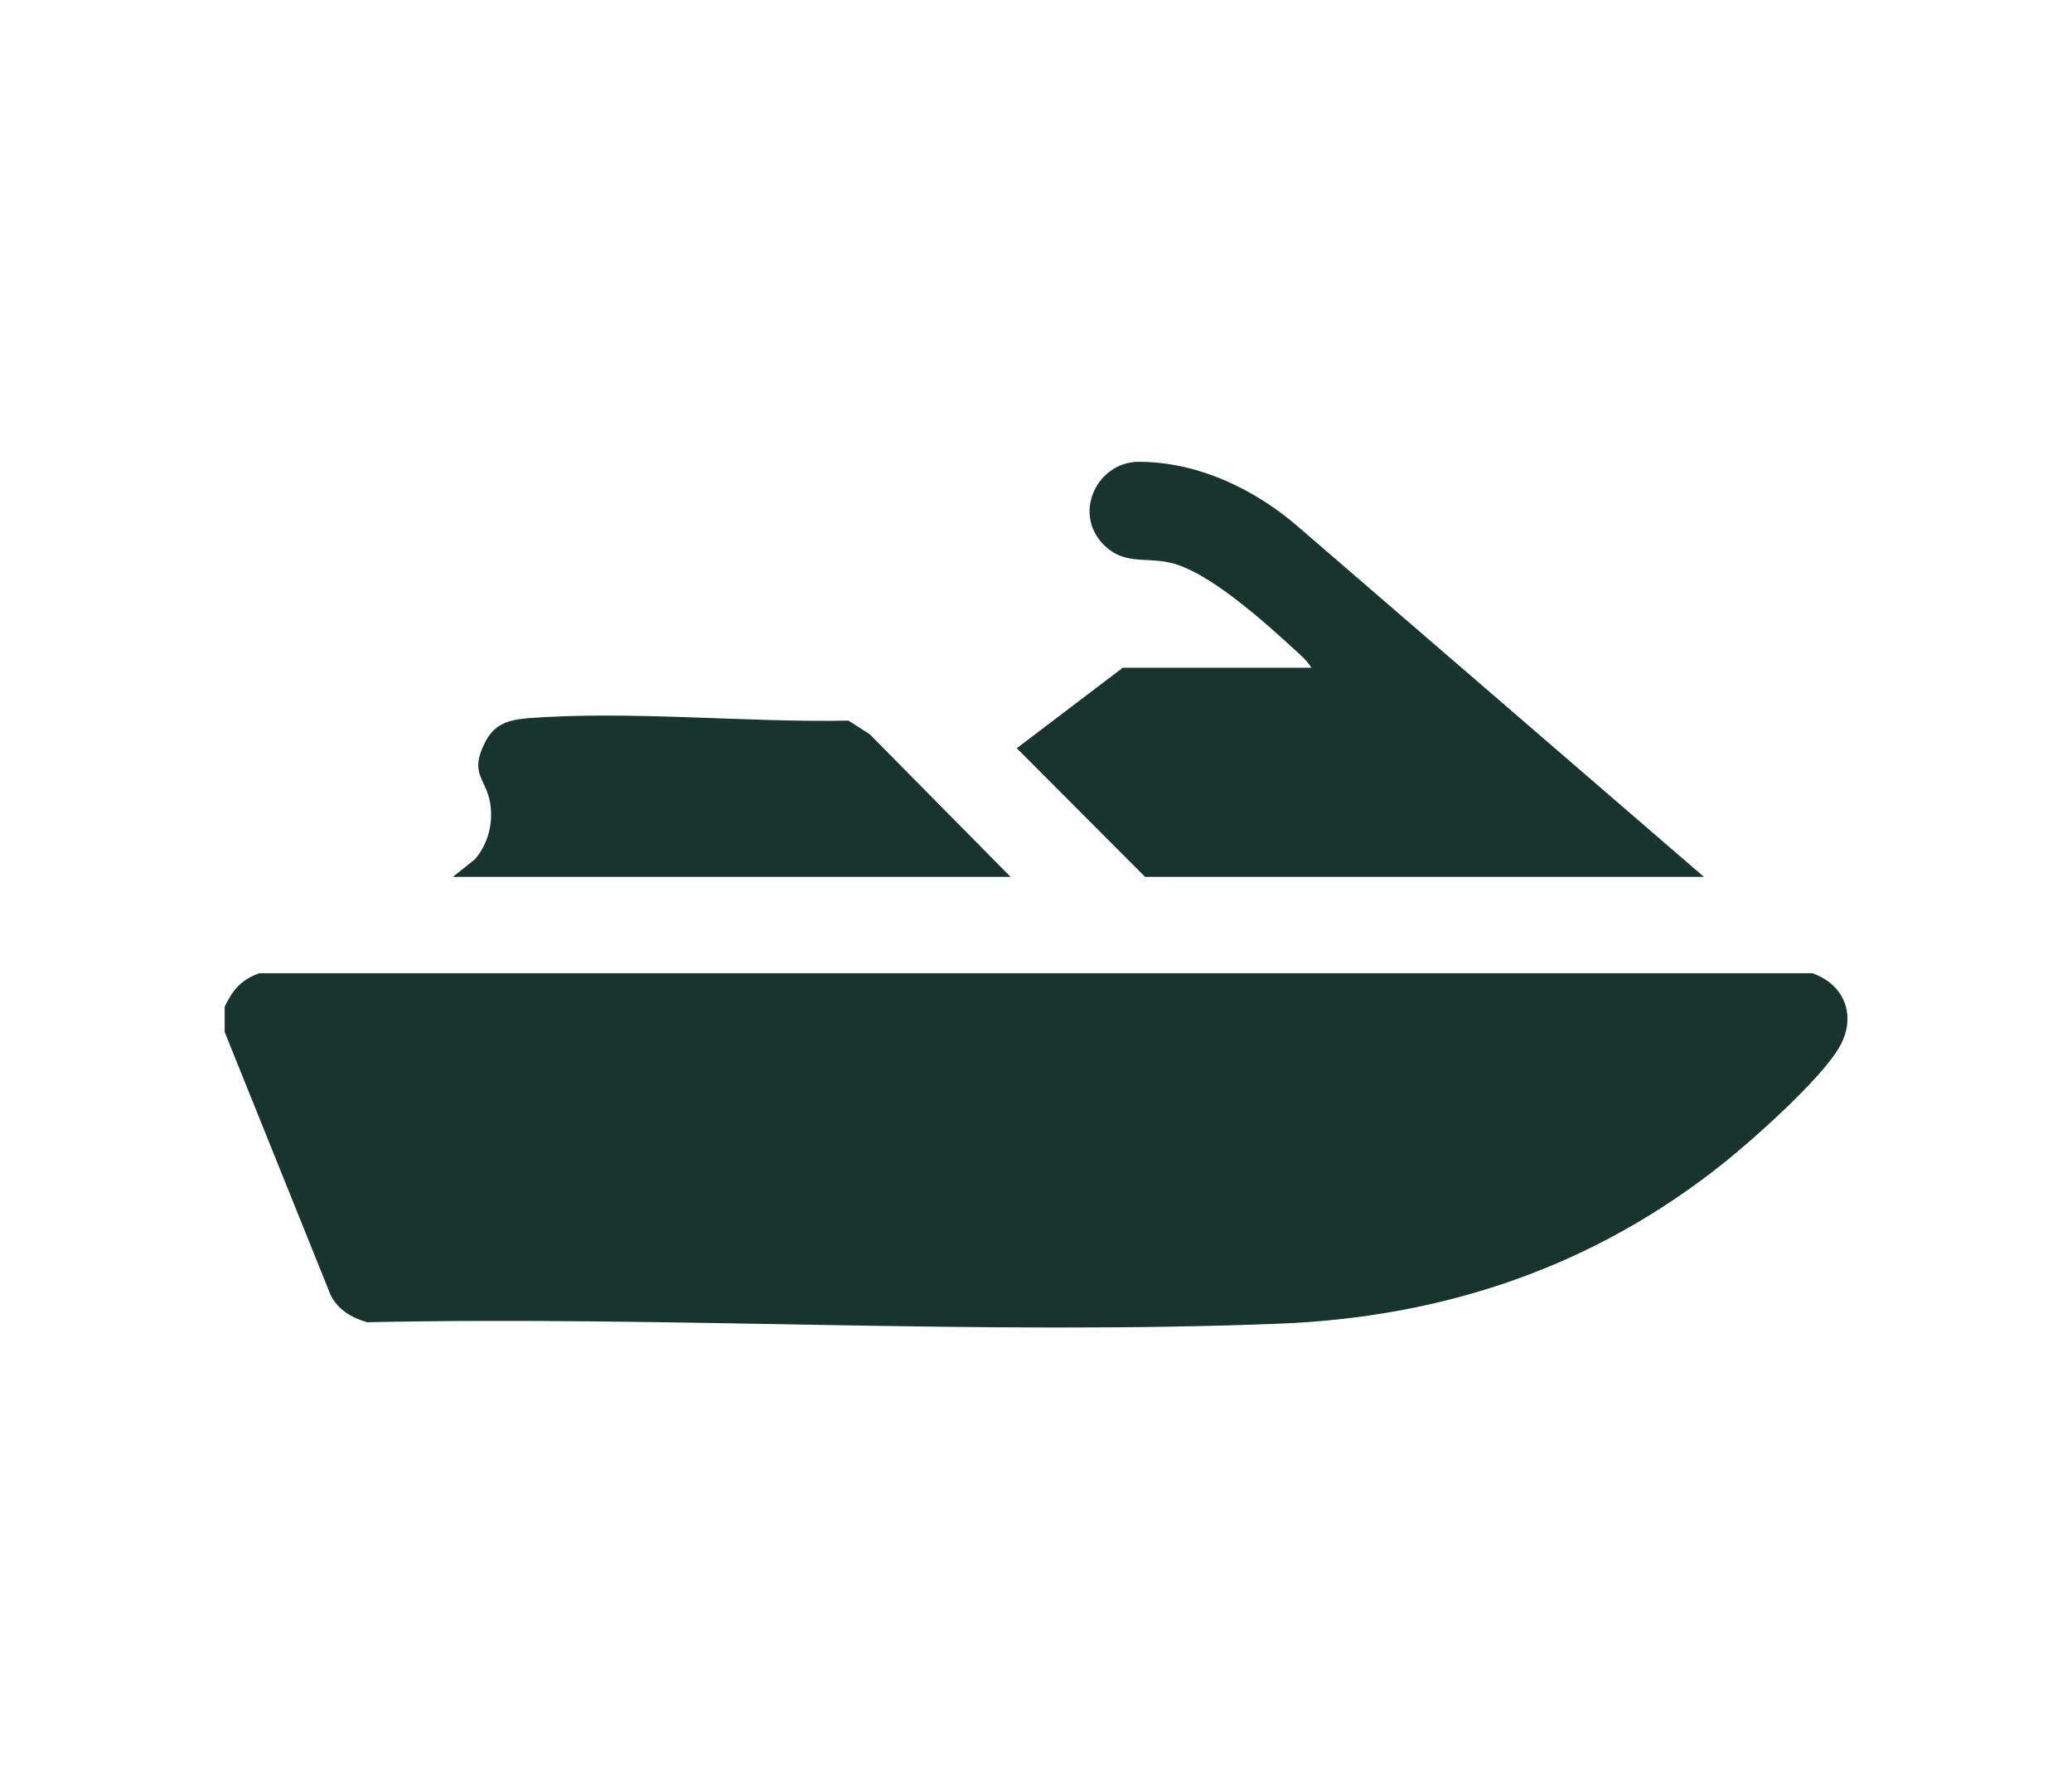 <?xml version="1.0" encoding="UTF-8"?>
<svg id="Capa_1" xmlns="http://www.w3.org/2000/svg" version="1.1" viewBox="0 0 70.55 60.9">
  <!-- Generator: Adobe Illustrator 29.6.1, SVG Export Plug-In . SVG Version: 2.1.1 Build 9)  -->
  <defs>
    <style>
      .st0 {
        fill: #17352d;
      }

      .st1 {
        display: none;
      }
    </style>
  </defs>
  <g class="st1">
    <path class="st0" d="M66.12,41.92c-1.09,10.76-17.02,13.66-25.59,12.65-5.77-.68-11.84-2.97-15.46-7.69-3.25,1.29-10.01-.29-9.41-4.75.08-.6.56-1.14.09-1.72-.2-.24-3.12-1.46-3.74-1.8-10.23-5.75-10.12-16.31.12-21.95,1.75-.97,3.8-1.79,5.72-2.35.69-.2,2.91-.86,3.47-.7.63.19.79,1.26.13,1.65-.58.34-2.36.59-3.15.83-4.28,1.31-9.47,3.86-11.34,8.19-2.39,5.55,1.36,10.18,6.01,12.77,1.74.97,4.75,1.48,4.83,3.86.04,1.14-.76,1.54.01,2.76,1.03,1.62,3.7,1.95,5.45,1.76.84-.09,1.94-.83,2.7-.51.11.05,1.06,1.46,1.29,1.73,6.39,7.36,21.21,7.75,29.51,3.84s10.66-12.29,2.48-18c-.44-.3-1.79-.94-1.95-1.31-.49-1.12,1.05-1.34,1.3-2.13.31-.97-.56-1.76-1.44-1.95-.62,2.09-2.52,2-2.24-.35-2.34.7-1.93-1.07-2.63-2.61s-1.79-2.69-2.97-3.78c-1.27-1.18-2.7-1.57-2.32-3.77.13-.77.71-.98.34-1.97-.1-.27-1-1.3-1.21-1.14-.38.84-.78,2.55-2.02,1.84-.72-.41-.27-2.21-.4-2.92l-1.92-.25v2.71c0,.22-.59.61-.81.64-1.2.17-1.31-2.33-1.74-3.03-.23-.38-.93-.11-1.31-.02-1.86.42-2.16,1.17-3.53,1.89-1.06.56-1.55.22-2.55.21-1.44-.02-2.91-.04-4.35,0-.76.02-2.25.45-2.83-.05-.75-.64-.18-1.5.68-1.62,2.54-.37,5.41-.03,7.98-.09,1.53-1.23,3.23-2.09,5.21-2.34.11-.12-.91-1.72-.05-2.28.35-.23,1-.18,1.26.16.13.16.03.44.23.43v-1.99c0-.61,1.65-1.12,1.81.24.12,1.03-.09,2.27,0,3.32l1.93.24v-1.87c0-.48.84-.81,1.32-.6.06.03.48.45.48.48v1.99c.21-.06.2-.32.42-.49.5-.37,1.09-.22,1.37.32.38.72-.3.98-.23,1.41,1.45.89,2.42,2.2,2.17,3.99-.09.65-.67,1.05-.38,1.73.16.38,1.54,1.28,1.96,1.66,1.04.94,2.12,2.24,2.79,3.48.25.47.72,1.93.89,2.13.14.17.22.13.42.12v-3.08c0-.16.45-.62.67-.66.31-.06,1.14.08,1.14.42v1.99c1.71-1.54,2.45.23,1.33,1.74,1.57.82,2.84,2.14,2.35,4.06-.14.55-.46.84-.67,1.32,2.48,1.38,4.74,3.81,5.76,6.48.24.63.57,1.79.63,2.44.06.59.06,1.71,0,2.29Z"/>
    <path class="st0" d="M62.16,39.07c-.84-3.22-4.41-5.6-7.33-6.77-.89-.35-3.24-.86-3.7-1.48-.68-.92.03-1.91.06-2.94.11-3.37-2.54-5.98-5.2-7.59-8.64-5.25-25.93-5.29-34.08.97-8.14,6.25-1.88,12.99,5.35,15.61,1.33.48,2.74.78,4.04,1.26v2.23c-.88-1.2-2.64-.36-1.81.91.17.26,2.12,2.15,2.35,2.24.47.18,1.27-.26,1.27-.67v-4.4c1.3.07,3.32.08,3.68,1.68.39,1.7.1,2.48,1.12,4.19,5.13,8.6,24.33,8.42,31.41,2.33,4.48-3.61,2.85-7.55,2.85-7.55ZM20.5,28.53c-.93.15-5.08.15-6.01,0-.95-.15-.91-1.57.02-1.78.65-.15,5.14-.13,5.87-.02,1.05.17,1.09,1.64.12,1.79ZM22.43,24.79c-.48.09-3.85.08-4.31-.02-.83-.19-.79-1.55.12-1.76.46-.1,3.7-.1,4.17,0,.96.21.84,1.63.02,1.78ZM46.54,36.13c1.14.05,1.18,1.64.11,1.8-3-.24-6.58.35-9.52,0-1.04-.12-1.25-1.31-.33-1.79l9.74-.03ZM38.95,26.73c.69-.11,3.13-.1,3.85-.01.2.02.48.14.62.28.51.56.26,1.4-.51,1.52-.66.1-3.43.11-4.08,0-1.06-.17-.91-1.63.12-1.8ZM33.43,21.09c.69-.12,3.1-.12,3.77.02,1.22.25,1.12,1.7-.08,1.86-.67.09-3.3.1-3.91-.04-1.04-.25-1.01-1.64.22-1.85ZM25.51,24.73c-.73-.3-.67-1.53.2-1.72.4-.09,2.06-.08,2.41.07.77.31.72,1.57-.16,1.71-.36.06-2.18.06-2.46-.06ZM27.73,26.72c2.37.21,5.16-.26,7.48,0,.2.02.61.15.75.28.57.58.15,1.45-.63,1.54-2.38.27-5.27-.2-7.71,0-1.13-.22-.95-1.68.11-1.81ZM29.88,34.18c-.51.11-2.42.12-2.77-.25-.4-.44-.31-1.33.29-1.5.26-.08,2.2-.08,2.5-.02.81.15.93,1.57-.02,1.78ZM33.27,32.39l10.02.12c.47.37.54.97.13,1.42-.13.15-.42.26-.62.28-2.97-.26-6.5.33-9.41,0-1.21-.14-1.18-1.68-.12-1.82ZM38.93,43.6c-.69.1-3.03.1-3.7-.02-1.18-.21-1.12-1.65-.12-1.88.46-.1,3.59-.1,4.05,0,1.07.24,1.08,1.71-.23,1.89ZM51.96,43.61c-2.81.31-6.17-.23-9.04,0-1.28-.01-1.49-1.67-.21-1.9,2.92.19,6.4-.35,9.25-.03,1.47.17,1.39,1.77,0,1.93ZM54.12,37.94c-.58.09-3.54.1-4.07-.02-.91-.2-.95-1.57-.12-1.76.46-.1,3.83-.11,4.31-.02.84.16.95,1.63-.12,1.8Z"/>
  </g>
  <g class="st1">
    <g>
      <path class="st0" d="M5.86,57.67c.58.08,1.19.34,1.78.38,2.58.15,4.83-2.17,7.65-2.15,2.38.02,3.87,1.46,5.95,1.97,3.27.81,5.49-2.02,8.67-2,2.05.01,3.54,1.21,5.34,1.8,3.95,1.29,5.64-1.81,9.23-1.78,3.59.03,5.23,3.11,9.24,1.74,1.75-.59,3.27-1.76,5.26-1.78,2.74-.02,4.99,2.34,7.66,2.19.59-.03,1.2-.3,1.78-.38v-3.84c0-.09-.4-.57-.51-.66-.65-.5-1.94-.11-2.88-.25-1.93-.28-3.66-1.85-5.66-2.02-3.13-.27-5.12,2.21-8.08,2.09-2.25-.09-4.13-1.88-6.25-2.09-3.14-.31-5.14,2.19-8.08,2.09-2.77-.09-4.63-2.39-7.68-2.09-1.99.2-3.89,1.87-5.88,2.07-3.1.31-5.14-2.23-8.2-2.07-2.2.11-3.9,1.74-5.92,2.03-1.35.2-2.69-.55-3.4.91v3.84Z"/>
      <path class="st0" d="M23.25,44.97s-.03-.03-.05-.05c-1.15-1.01-4.61.21-6,.43-2.43.37-4.87.74-7.3,1.12-.65.1-1.32.21-1.87.57-1.19.79-1.37,2.44-1.42,3.87,2.55.73,5.15-.99,7.61-1.45,2.62-.49,4.38.82,6.76,1.63,3.49,1.19,5.08-1.47,8.29-1.74,2.97-.25,4.11,1.22,6.54,1.9,2.96.84,4.97-1.63,7.8-1.9,2.97-.29,4.13,1.18,6.57,1.87,3.3.94,5.45-2.1,8.73-1.89-3.9-3.74-10.04-5.55-15.33-6.24-3.95-.51-8.07-.6-11.98-.03-.03,1.74.49,2.89-1.24,3.97-1.22.76-2.85,1.02-4.25.68-.69-.17-1.37-.49-1.86-1.02-.45-.49-.54-1.28-.99-1.72Z"/>
    </g>
    <path class="st0" d="M21.35,5.03c3.54,3.02,5.79,8.28,7.65,12.46,0,.12-1.21.44-1.43.5-.64.18-3.98.85-4.21,1.06-.08.08-.13.15-.13.26l6.02,23.46c.36,2.78-2.56,4.19-4.1,1.62l-6.31-24.1-5.76,1.45c-.03-.35-.2-.7-.25-1.03-.65-4.09-.52-12.49,1.89-15.9,1.78-2.52,4.64-1.47,6.62.22Z"/>
    <path class="st0" d="M34.45,7.52c1.7,1.4,4.02,4.17,4.88,6.19.25.58.41.83-.17,1.3l-8.76,2.16c-2.17-5.34-4.65-10.75-9.39-14.29,4.88-.3,9.68,1.55,13.44,4.64Z"/>
    <path class="st0" d="M5.05,12.46c1.89-3.12,4.8-5.75,8.07-7.39.08.09-.53,1.08-.61,1.29-1.75,4.32-1.5,10.26-1.01,14.84.03.32.34.68.13,1.04l-8.79,2.29c-.73-.29-.66-.6-.69-1.28-.15-3.53,1.08-7.77,2.91-10.79Z"/>
    <path class="st0" d="M46.65,43.87c6.2,1.06,12.38,2.27,18.51,3.64.91.2,1.93.5,2.34,1.34.24.5.2,1.08.16,1.63-.03.34-.07.72-.32.95-.35.32-.89.2-1.35.07-4.03-1.21-8.06-2.41-12.09-3.62-1.07-.32-2.15-.64-3.17-1.12-1.37-.65-2.74-1.61-4.25-1.45"/>
  </g>
  <g class="st1">
    <path class="st0" d="M16.77,10.78c-3.3-3.52-8.37-2.03-11.93.26-.51.81,1.75.74,2.2.8,2.75.4,5.33,1.02,7.9,2.07.03.23-.29.13-.44.11-4.93-.46-7.68,2.88-8.85,7.35-.1.38-.51,1.37.1,1.41.34.03,2.45-1.79,2.94-2.15,1.85-1.31,3.84-2.45,5.98-3.21-3.35,2.3-3.79,5.77-2.48,9.45.2.57,1.34,3.17,1.73,3.36.31.15.53-.08.58-.39.22-1.17.24-2.49.46-3.71.43-2.4,1.48-5.98,2.79-8.02.08-.13-.01-.23.29-.17,3.16,6.46,4.5,13.49,4.95,20.66.31,1.95-.2,4.94.16,6.75.39,1.91,4.86,1.44,5.06-.09-.44-8.62-1.91-17.29-5.46-25.18-.5-1.11-1.17-2.15-1.59-3.3,2.79.69,5.38,2.05,7.73,3.67.8.55,2.08,1.8,2.78,2.17.5.27.89.24.81-.41-.17-1.3-1.44-4-2.22-5.09-1.88-2.66-3.75-3.35-6.95-3.09-.14.01-.49.1-.45-.13,3.28-1.31,6.66-1.93,10.15-2.36.38-.57-1.35-1.33-1.77-1.53-3.97-1.9-8.26-2.15-10.99,1.81,1.08-3.22,3.12-6.03,5.28-8.6.33-1.09-.99-.51-1.53-.35-3.62,1.06-7.55,3.68-7.27,7.91Z"/>
    <path class="st0" d="M4,57.95c.58.08,1.19.34,1.78.38,2.58.15,4.83-2.17,7.65-2.15,2.38.02,3.87,1.46,5.95,1.97,3.27.81,5.49-2.02,8.67-2,2.05.01,3.54,1.21,5.34,1.8,3.95,1.29,5.64-1.81,9.23-1.78,3.59.03,5.23,3.11,9.24,1.74,1.75-.59,3.27-1.76,5.26-1.78,2.74-.02,4.99,2.34,7.66,2.19.59-.03,1.2-.3,1.78-.38v-3.84c0-.09-.4-.57-.51-.66-.65-.5-1.94-.11-2.88-.25-1.93-.28-3.66-1.85-5.66-2.02-3.13-.27-5.12,2.21-8.08,2.09-2.25-.09-4.13-1.88-6.25-2.09-3.14-.31-5.14,2.19-8.08,2.09-2.77-.09-4.63-2.39-7.68-2.09-1.99.2-3.89,1.87-5.88,2.07-3.1.31-5.14-2.23-8.2-2.07-2.2.11-3.9,1.74-5.92,2.03-1.35.2-2.69-.55-3.4.91v3.84Z"/>
    <path class="st0" d="M21.59,45.05c-2.91,1.02-5.85,2.31-8.08,4.5,2.13-.08,3.76,1.19,5.61,1.82,3.49,1.19,5.08-1.47,8.29-1.74,2.97-.25,4.11,1.22,6.54,1.9,2.96.84,4.97-1.63,7.8-1.9,2.97-.29,4.13,1.18,6.57,1.87,3.3.94,5.45-2.1,8.73-1.89-3.9-3.74-10.04-5.55-15.33-6.24-3.95-.51-8.07-.6-11.98-.03-.03,1.74.49,2.89-1.24,3.97-2.34,1.46-6.67,1.1-6.9-2.27Z"/>
  </g>
  <g>
    <path class="st0" d="M7.65,35.13v-.86c.28-.58.56-.92,1.18-1.14h52.88c1.12.39,1.52,1.49.91,2.53-.62,1.07-2.86,3.07-3.88,3.89-4.42,3.55-9.53,5.29-15.21,5.51-10.24.4-20.76-.27-31.03-.05-.52-.15-.99-.42-1.24-.92l-3.61-8.96Z"/>
    <path class="st0" d="M58.04,29.85h-19.05l-4.37-4.38,3.61-2.74h6.42c-.13-.22-.35-.42-.54-.59-1.03-.94-3-2.74-4.33-3-.85-.17-1.58.09-2.26-.66-.98-1.09-.12-2.76,1.25-2.76,2.04,0,4,.95,5.5,2.27l13.76,11.87Z"/>
    <path class="st0" d="M34.41,29.85H15.42l.75-.6c.45-.52.63-1.23.52-1.91-.14-.85-.72-.99-.18-2.06.31-.62.77-.77,1.44-.83,3.49-.27,7.42.15,10.94.08l.72.46,4.8,4.86Z"/>
  </g>
  <g class="st1">
    <g>
      <path class="st0" d="M27.08,24.16l.32-1.11c2.21-5.4,9.88-4.49,10.65,1.39.05.36-.03.75.02,1.13.41,3.26,3.13,4.62,6.16,4.76l-.68-4.98c-.26-1.61,1.44-2.86,2.85-1.94.88.57.87,1.81,1.02,2.76,1.33,8.58,2.11,17.25,3.45,25.83.29,2.33-2.74,3.14-3.58.95l-2.53-18.74c-1.67-.35-3.22-.45-4.83-1.12-.64-.26-1.23-.68-1.87-.94v6.23c0,.39-.59,1.44-.87,1.76-.36.42-.79.55-1.07.97l3.48,2.93,3.92,7.97c.33,2.05-2.2,3.06-3.38,1.33-1.36-1.99-2.2-5-3.56-7.07-3.04-2.84-9.49-6.18-9.49-10.98v-2.34l-.48,1.18c-1.95,3.08-6.58,2.02-6.85-1.69-.27-3.7.21-7.71,0-11.44.22-3.07,4.02-4.52,6.24-2.35.38.37,1.08,1.5,1.08,2.01v3.49Z"/>
      <circle class="st0" cx="32.57" cy="12.15" r="5.49"/>
      <path class="st0" d="M29.42,45.21l2.81,2.22.05.52-6.01,6c-1.72,1.01-3.53-.75-2.61-2.49l5.31-5.33.45-.92Z"/>
    </g>
  </g>
</svg>